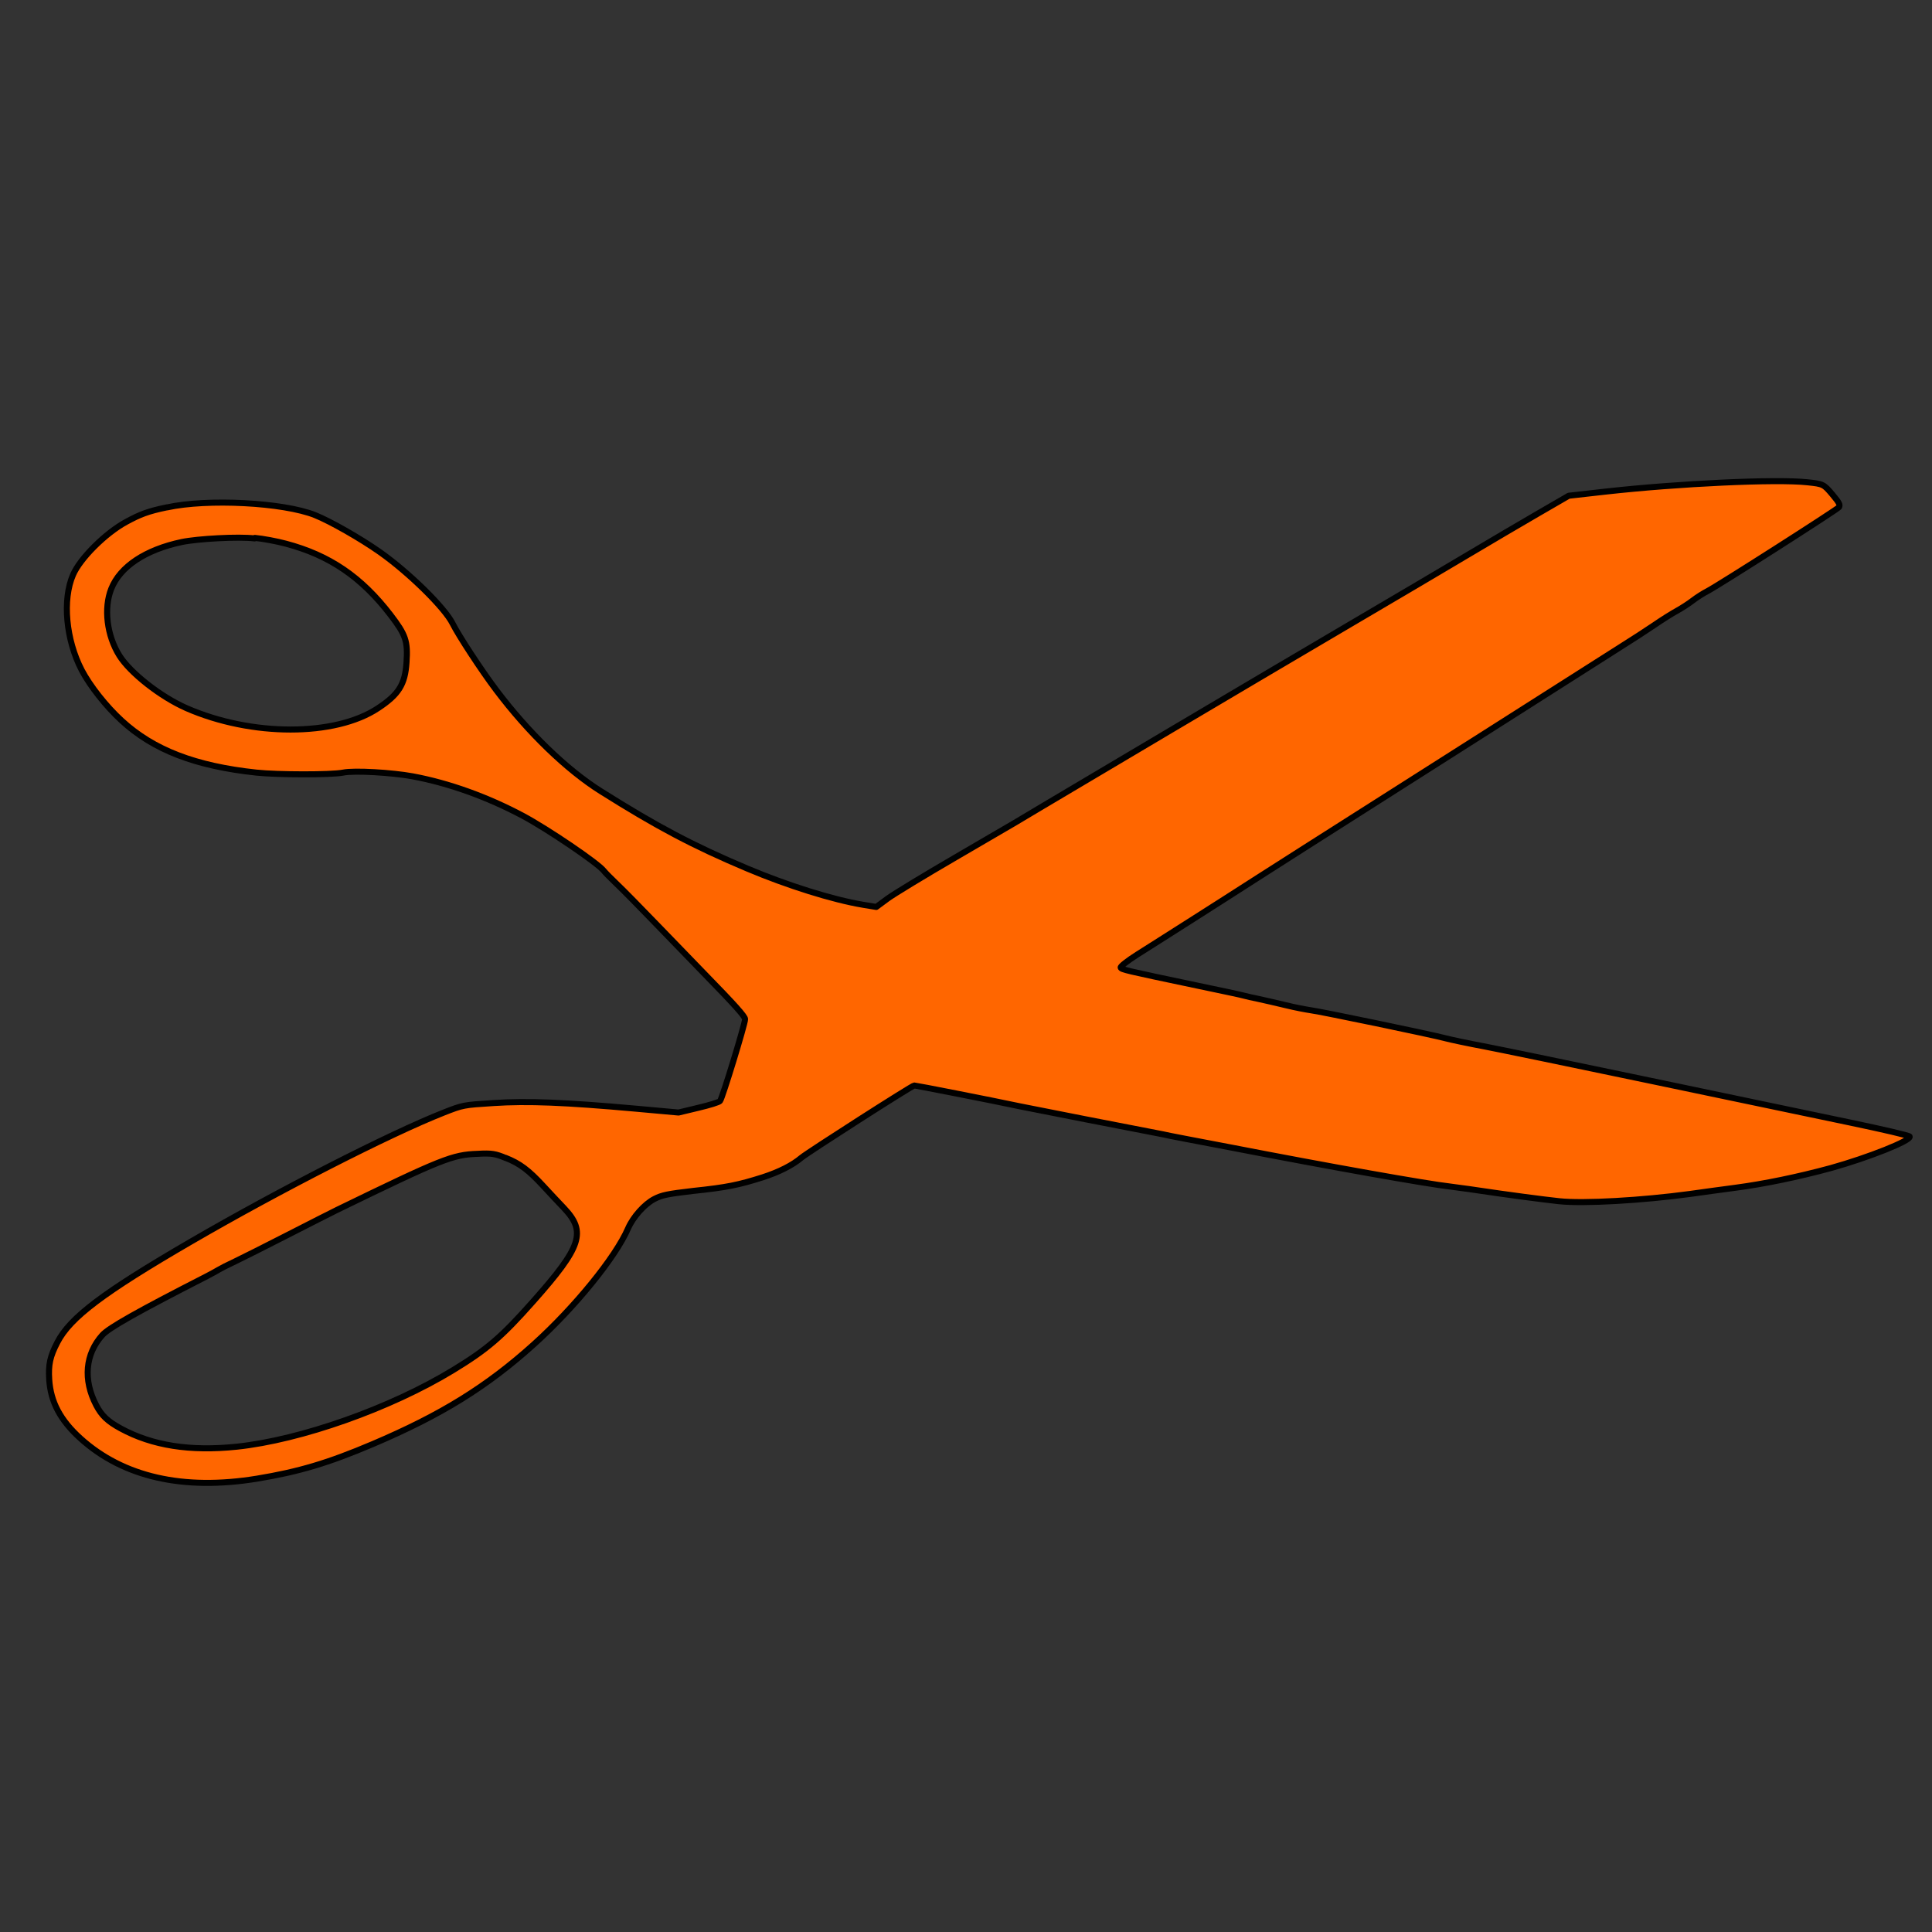 <?xml version="1.0" encoding="UTF-8" standalone="no"?>
<!-- Created with Inkscape (http://www.inkscape.org/) -->

<svg
   xmlns:dc="http://purl.org/dc/elements/1.1/"
   xmlns:cc="http://creativecommons.org/ns#"
   xmlns:rdf="http://www.w3.org/1999/02/22-rdf-syntax-ns#"
   xmlns:svg="http://www.w3.org/2000/svg"
   xmlns="http://www.w3.org/2000/svg"
   xmlns:sodipodi="http://sodipodi.sourceforge.net/DTD/sodipodi-0.dtd"
   xmlns:inkscape="http://www.inkscape.org/namespaces/inkscape"
   width="32"
   height="32"
   id="svg2"
   version="1.1"
   inkscape:version="0.48.1 r9760"
   sodipodi:docname="favicon.svg">
  <rect width="100%" height="100%" fill="#333333" stroke="none"/>
  <defs
     id="defs4" />
  <sodipodi:namedview
     id="base"
     pagecolor="#ffffff"
     bordercolor="#666666"
     borderopacity="1.0"
     inkscape:pageopacity="0.0"
     inkscape:pageshadow="2"
     inkscape:zoom="8"
     inkscape:cx="25.646151"
     inkscape:cy="1.5875959"
     inkscape:document-units="px"
     inkscape:current-layer="layer1"
     showgrid="false"
     inkscape:window-width="1600"
     inkscape:window-height="819"
     inkscape:window-x="0"
     inkscape:window-y="28"
     inkscape:window-maximized="1" />
  <g
     inkscape:label="Layer 1"
     inkscape:groupmode="layer"
     id="layer1"
     transform="translate(0,-1020.362)">
    <path
       inkscape:connector-curvature="0"
       id="path2998"
       d="m 56.703,1045.655 -11.667,-0.172 0,-2.097 c 0,-3.1 1.26,-5.036 3.278,-5.036 2.772,-0.913 5.442,0.013 8.53,0 4.593,0 6.34,-0.201 6.481,-0.745 0.106,-0.41 0.318,-2.38 0.47,-4.378 l 0.277,-3.633 -4.626,-0.692 -4.626,-0.692 -1.969,2.601 c -0.733,0.969 -0.967,1.578 -1.067,1.893 -0.168,0.529 -0.92,-0.165 -1.008,0.609 0.027,1.756 -0.066,1.23 -0.035,4.181 -0.349,-5.264 0.09,-4.497 -2.439,-4.678 -0.607,-0.044 -0.293,-0.736 -0.439,-2.001 -0.572,-4.957 -0.409,-6.772 0.651,-7.24 0.534,-0.235 6.267,-0.352 12.741,-0.258 l 11.77,0.17 0.217,1.35 c 0.119,0.742 0.12,2.343 2.73e-4,3.557 -0.171,1.741 -0.433,2.207 -1.242,2.207 -0.995,0 -1.015,0.217 -0.693,7.382 0.329,7.313 0.322,7.385 -0.802,7.743 -0.624,0.199 -1.36,0.303 -1.636,0.232 -0.276,-0.072 -5.752,-0.207 -12.169,-0.301 z"
       style="fill:#ff6600;stroke:#000000;stroke-width:0.1;stroke-miterlimit:4;stroke-opacity:1;stroke-dasharray:none"
       sodipodi:nodetypes="scsccsscccssccsssscssssscs" />
    <g
       id="g3769"
       transform="translate(-56.75,44.625)">
      <path
         sodipodi:nodetypes="csccc"
         inkscape:connector-curvature="0"
         id="path2991"
         d="m 5.369,1033.174 c 0,0 -4.873,-3.773 -3.421,-5.051 1.233,-1.085 3.888,4.65 3.888,4.65 l 13.348,15.89 z"
         style="fill:#ff6600;fill-opacity:1;stroke:#000000;stroke-width:0.1;stroke-linecap:round;stroke-linejoin:round;stroke-miterlimit:4;stroke-opacity:1;stroke-dasharray:none" />
      <path
         sodipodi:nodetypes="csc"
         inkscape:connector-curvature="0"
         id="path3761"
         d="m 4.679,1031.778 c 0,0 -2.855,-2.86 -2.441,-3.187 0.382,-0.302 2.441,3.187 2.441,3.187 z"
         style="fill:#ffffff;fill-opacity:1;stroke:#000000;stroke-width:0.1;stroke-linecap:round;stroke-linejoin:round;stroke-miterlimit:4;stroke-opacity:1;stroke-dasharray:none" />
    </g>
    <path
       inkscape:connector-curvature="0"
       id="path3792"
       d="m 2.765,1028.765 c -0.312,0.064 -0.447,0.117 -0.675,0.241 -0.343,0.186 -0.761,0.602 -0.88,0.876 -0.18,0.413 -0.118,1.078 0.144,1.581 0.137,0.261 0.402,0.597 0.66,0.834 0.529,0.487 1.221,0.754 2.235,0.862 0.354,0.037 1.235,0.039 1.433,0 0.186,-0.039 0.817,-6e-4 1.155,0.062 0.597,0.111 1.232,0.339 1.824,0.654 0.41,0.219 1.24,0.782 1.338,0.908 0.025,0.032 0.121,0.129 0.215,0.219 0.095,0.089 0.399,0.399 0.678,0.688 0.279,0.289 0.632,0.654 0.784,0.81 0.495,0.508 0.662,0.694 0.665,0.742 0.004,0.066 -0.377,1.312 -0.414,1.354 -0.013,0.022 -0.178,0.071 -0.359,0.114 l -0.329,0.079 -0.72,-0.065 c -1.161,-0.104 -1.781,-0.129 -2.346,-0.092 -0.5,0.032 -0.502,0.032 -0.824,0.158 -0.892,0.352 -2.714,1.282 -4.187,2.137 -1.451,0.843 -1.999,1.256 -2.211,1.667 -0.123,0.236 -0.151,0.37 -0.136,0.615 0.023,0.373 0.184,0.676 0.518,0.978 0.707,0.639 1.7,0.866 2.925,0.666 0.69,-0.114 1.174,-0.257 1.915,-0.572 1.134,-0.482 1.889,-0.949 2.67,-1.653 0.677,-0.611 1.353,-1.442 1.56,-1.92 0.083,-0.191 0.273,-0.404 0.437,-0.488 0.124,-0.064 0.217,-0.083 0.644,-0.133 0.556,-0.058 0.751,-0.099 1.149,-0.225 0.277,-0.09 0.494,-0.201 0.642,-0.326 0.109,-0.09 1.83,-1.193 1.868,-1.195 0.026,0 1.253,0.24 1.758,0.347 0.156,0.033 1.921,0.378 2.372,0.464 0.04,0.013 0.551,0.108 1.135,0.22 1.608,0.312 3.219,0.599 3.62,0.644 0.081,0.013 0.269,0.034 0.421,0.058 0.508,0.076 1.114,0.156 1.377,0.184 0.403,0.043 1.374,-0.013 2.163,-0.12 0.195,-0.028 0.536,-0.074 0.755,-0.103 0.483,-0.064 1.034,-0.178 1.58,-0.326 0.624,-0.174 1.333,-0.456 1.306,-0.522 -0.009,-0.018 -0.45,-0.12 -0.986,-0.232 -0.536,-0.111 -2.017,-0.422 -3.29,-0.689 -1.274,-0.267 -2.526,-0.526 -2.782,-0.575 -0.256,-0.048 -0.538,-0.108 -0.626,-0.131 -0.245,-0.065 -2.064,-0.443 -2.229,-0.464 -0.081,-0.012 -0.269,-0.047 -0.422,-0.085 -0.152,-0.037 -0.356,-0.083 -0.452,-0.104 -0.096,-0.02 -0.207,-0.044 -0.248,-0.056 -0.04,-0.013 -0.388,-0.085 -0.772,-0.166 -1.189,-0.25 -1.248,-0.264 -1.261,-0.297 -0.008,-0.018 0.115,-0.114 0.272,-0.214 0.157,-0.098 0.546,-0.347 0.865,-0.549 0.319,-0.203 0.835,-0.532 1.147,-0.733 0.312,-0.2 0.66,-0.422 0.774,-0.494 0.114,-0.073 1.265,-0.803 2.557,-1.626 1.292,-0.823 2.492,-1.586 2.667,-1.696 0.176,-0.11 0.424,-0.271 0.552,-0.358 0.128,-0.088 0.299,-0.196 0.379,-0.239 0.081,-0.045 0.199,-0.121 0.263,-0.171 0.065,-0.05 0.174,-0.12 0.243,-0.155 0.175,-0.09 2.135,-1.342 2.178,-1.39 0.022,-0.036 0.009,-0.071 -0.104,-0.205 -0.149,-0.177 -0.154,-0.18 -0.419,-0.208 -0.511,-0.056 -2.141,0.02 -3.339,0.154 l -0.614,0.069 -0.499,0.289 c -0.275,0.159 -0.805,0.471 -1.178,0.693 -0.373,0.222 -1.252,0.741 -1.954,1.153 -0.701,0.412 -2.036,1.2 -2.965,1.751 -0.93,0.551 -1.877,1.113 -2.106,1.249 -0.228,0.135 -0.441,0.262 -0.471,0.281 -0.031,0.019 -0.474,0.277 -0.984,0.574 -0.511,0.297 -1.015,0.603 -1.121,0.68 l -0.191,0.141 -0.219,-0.036 c -0.506,-0.085 -1.249,-0.318 -1.922,-0.602 -0.893,-0.377 -1.489,-0.692 -2.421,-1.279 -0.566,-0.356 -1.204,-0.973 -1.734,-1.677 -0.248,-0.329 -0.621,-0.899 -0.722,-1.101 -0.13,-0.261 -0.722,-0.843 -1.204,-1.183 -0.321,-0.226 -0.819,-0.51 -1.073,-0.612 -0.524,-0.21 -1.786,-0.275 -2.452,-0.128 z m 1.455,0.506 c 0.136,0.013 0.367,0.056 0.515,0.096 0.724,0.192 1.251,0.551 1.734,1.181 0.253,0.33 0.288,0.433 0.264,0.789 -0.024,0.36 -0.128,0.528 -0.471,0.754 -0.712,0.473 -2.096,0.472 -3.174,0 -0.427,-0.188 -0.93,-0.582 -1.111,-0.871 -0.207,-0.331 -0.262,-0.784 -0.134,-1.106 0.147,-0.369 0.567,-0.647 1.166,-0.774 0.262,-0.055 0.943,-0.093 1.209,-0.06 z m 4.155,10.269 c 0.234,0.092 0.382,0.204 0.621,0.463 0.101,0.11 0.254,0.273 0.342,0.365 0.378,0.397 0.299,0.641 -0.507,1.549 -0.525,0.592 -0.761,0.794 -1.327,1.139 -1.038,0.632 -2.52,1.156 -3.585,1.268 -0.771,0.08 -1.397,-0.018 -1.919,-0.302 -0.217,-0.118 -0.317,-0.213 -0.407,-0.386 -0.219,-0.419 -0.181,-0.847 0.103,-1.162 0.11,-0.12 0.575,-0.384 1.728,-0.973 0.077,-0.039 0.164,-0.089 0.195,-0.107 0.032,-0.02 0.156,-0.084 0.279,-0.141 0.122,-0.059 0.518,-0.257 0.878,-0.442 0.36,-0.184 0.723,-0.369 0.808,-0.41 1.736,-0.844 1.911,-0.914 2.327,-0.928 0.235,-0.014 0.299,0 0.464,0.069 z"
       style="fill:#ff6600;fill-opacity:1;stroke:#000000;stroke-width:0.1;stroke-linecap:round;stroke-linejoin:round;stroke-miterlimit:4;stroke-opacity:1;stroke-dasharray:none" />
  </g>
</svg>
